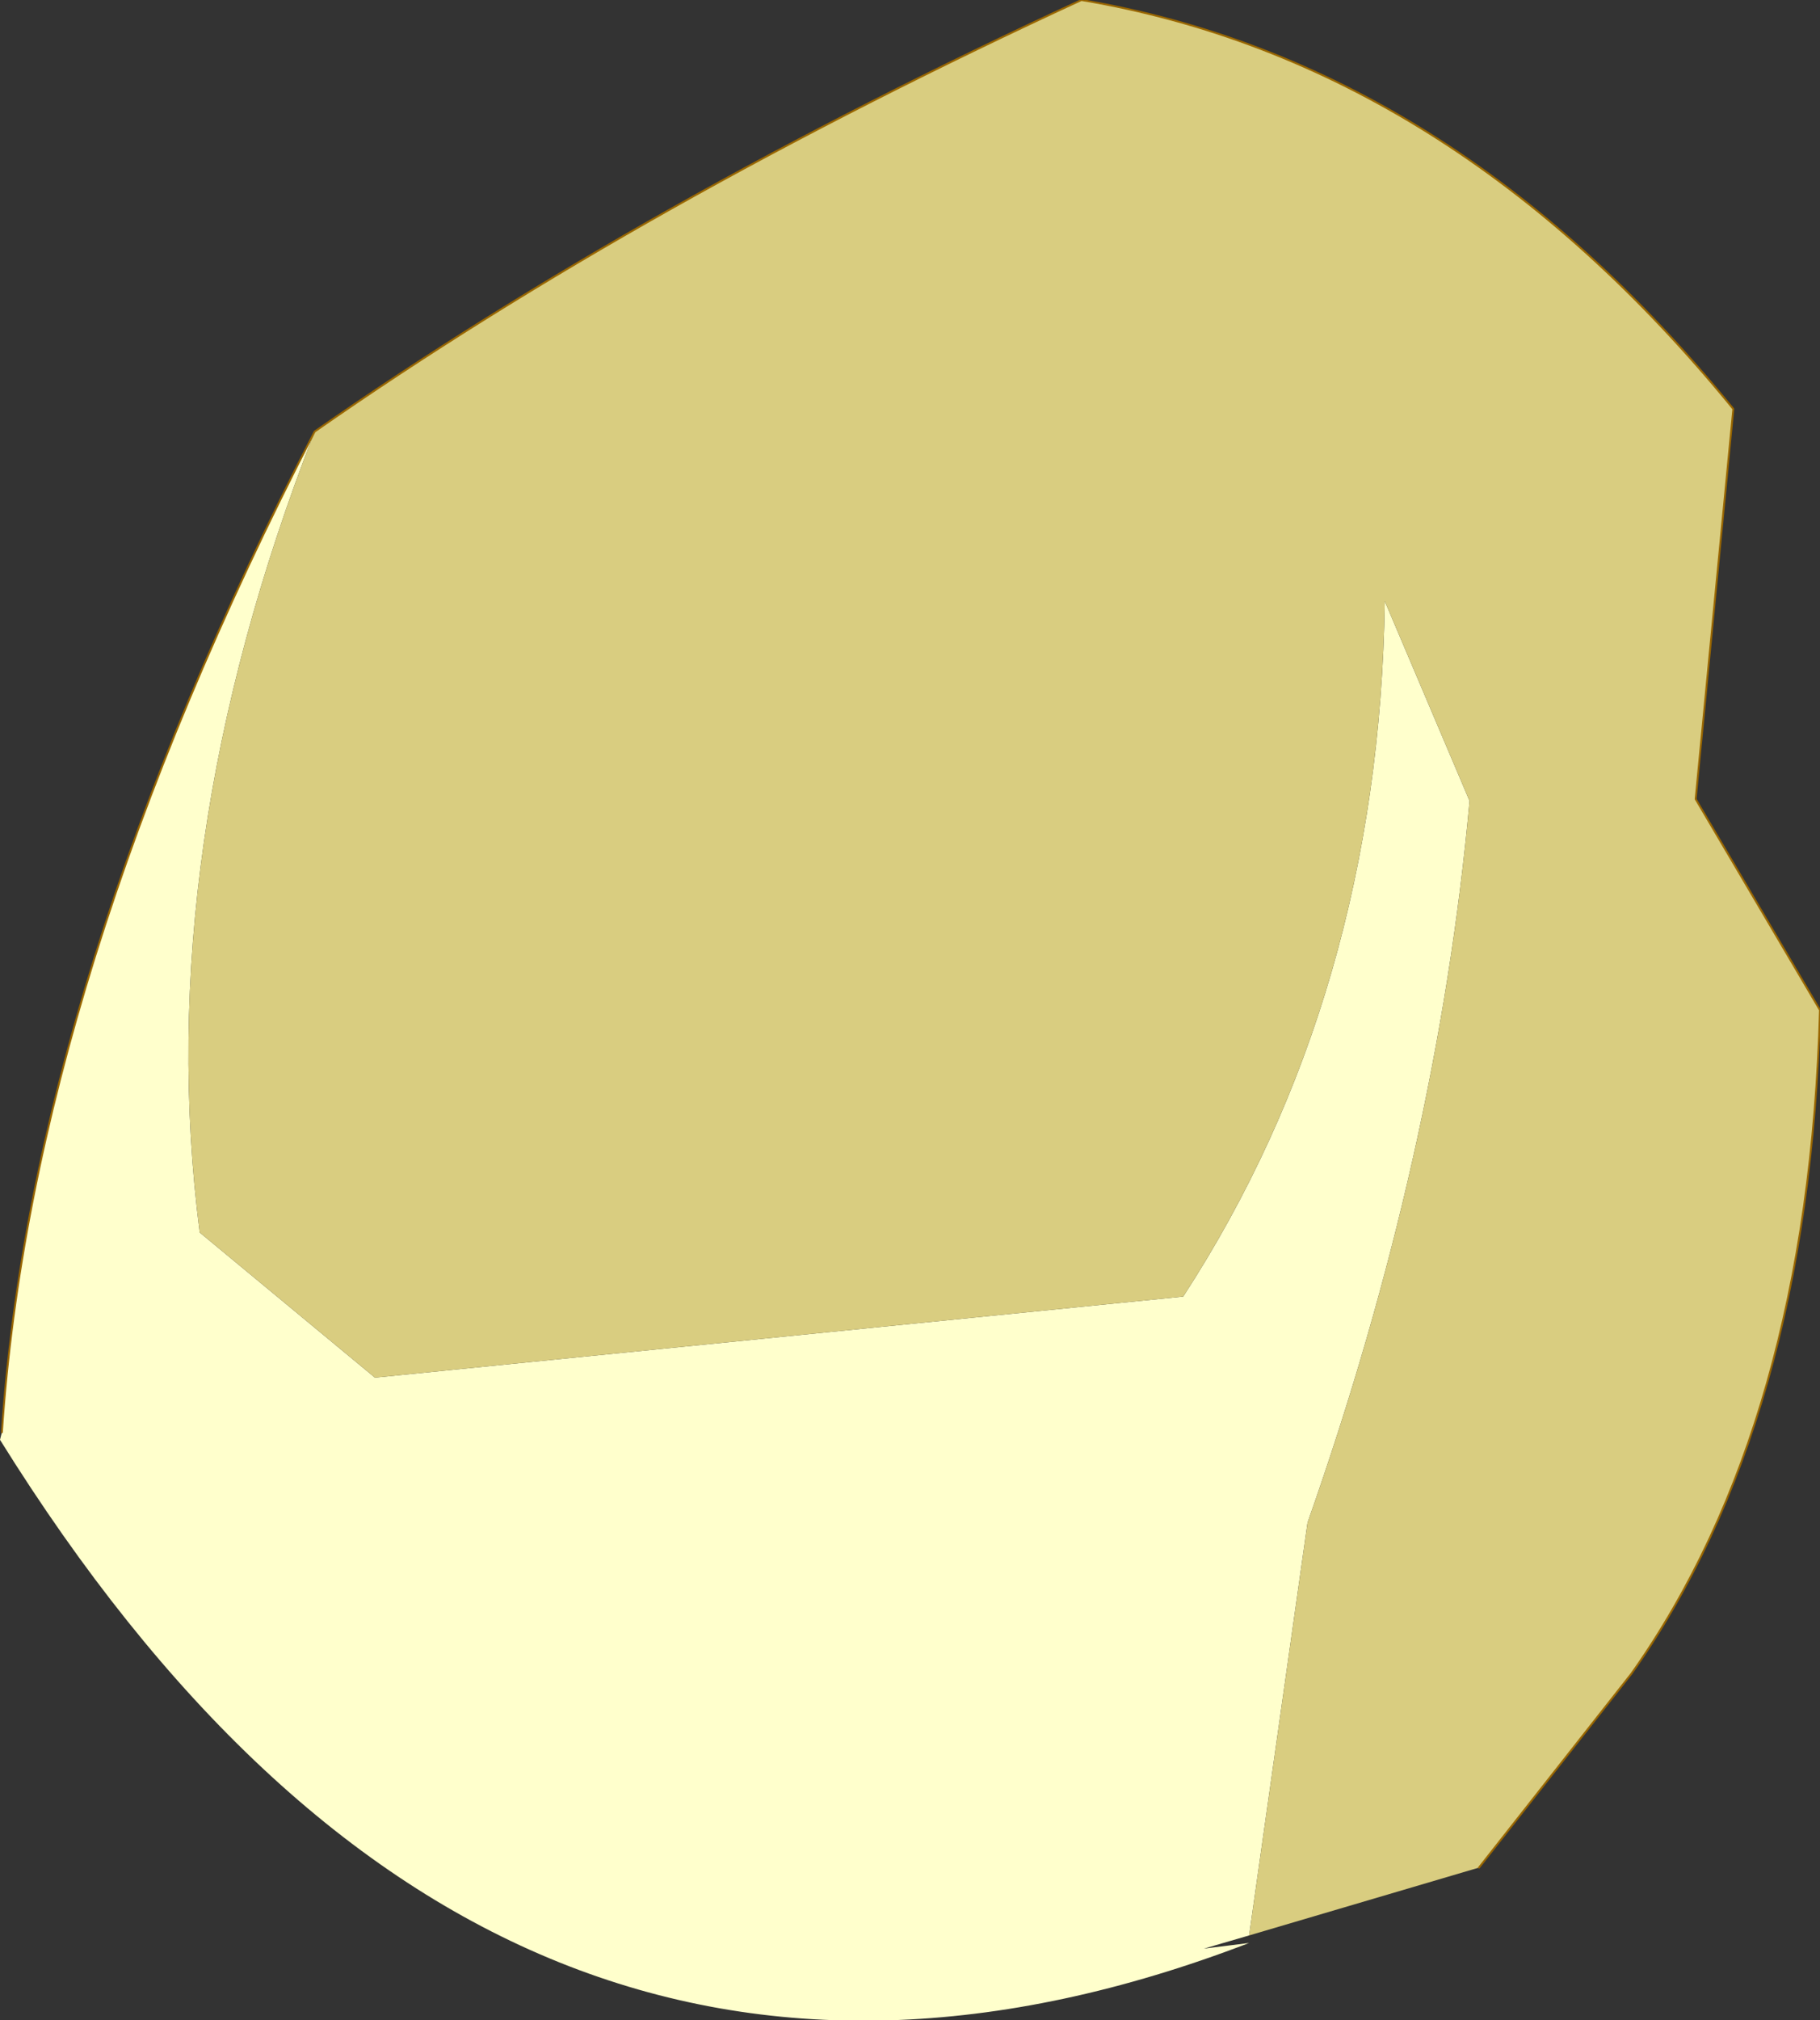 <?xml version="1.0" encoding="UTF-8" standalone="no"?>
<svg xmlns:xlink="http://www.w3.org/1999/xlink" height="53.6px" width="48.3px" xmlns="http://www.w3.org/2000/svg">
  <rect width="100%" height="100%" fill="#333333" stroke="none"/>
  <g transform="matrix(1.0, 0.0, 0.0, 1.0, 22.65, 31.1)">
    <path d="M-14.3 -19.65 Q-18.65 -8.5 -17.35 1.6 L-12.7 5.45 8.75 3.3 Q13.95 -4.7 14.1 -15.15 L16.35 -9.85 Q15.5 -0.5 12.05 9.3 L10.5 20.25 9.3 20.6 10.5 20.45 Q-9.55 28.15 -22.65 7.1 L-22.6 6.9 Q-21.8 -5.1 -14.3 -19.65" fill="#ffffcc" fill-rule="evenodd" stroke="none"/>
    <path d="M10.5 20.25 L12.05 9.3 Q15.5 -0.5 16.35 -9.85 L14.1 -15.15 Q13.95 -4.7 8.75 3.3 L-12.7 5.45 -17.35 1.6 Q-18.65 -8.5 -14.3 -19.65 -5.55 -25.75 6.05 -31.1 15.85 -29.45 23.35 -20.25 L22.35 -9.9 25.65 -4.3 Q25.35 6.65 20.65 13.3 L16.6 18.45 10.5 20.25" fill="#d9cd80" fill-rule="evenodd" stroke="none"/>
    <path d="M16.6 18.45 L20.65 13.3 Q25.35 6.65 25.65 -4.3 L22.35 -9.9 23.35 -20.25 Q15.85 -29.45 6.05 -31.1 -5.55 -25.75 -14.3 -19.65 -21.8 -5.1 -22.6 6.9" fill="none" stroke="#996600" stroke-linecap="round" stroke-linejoin="round" stroke-width="0.05"/>
  </g>
</svg>
